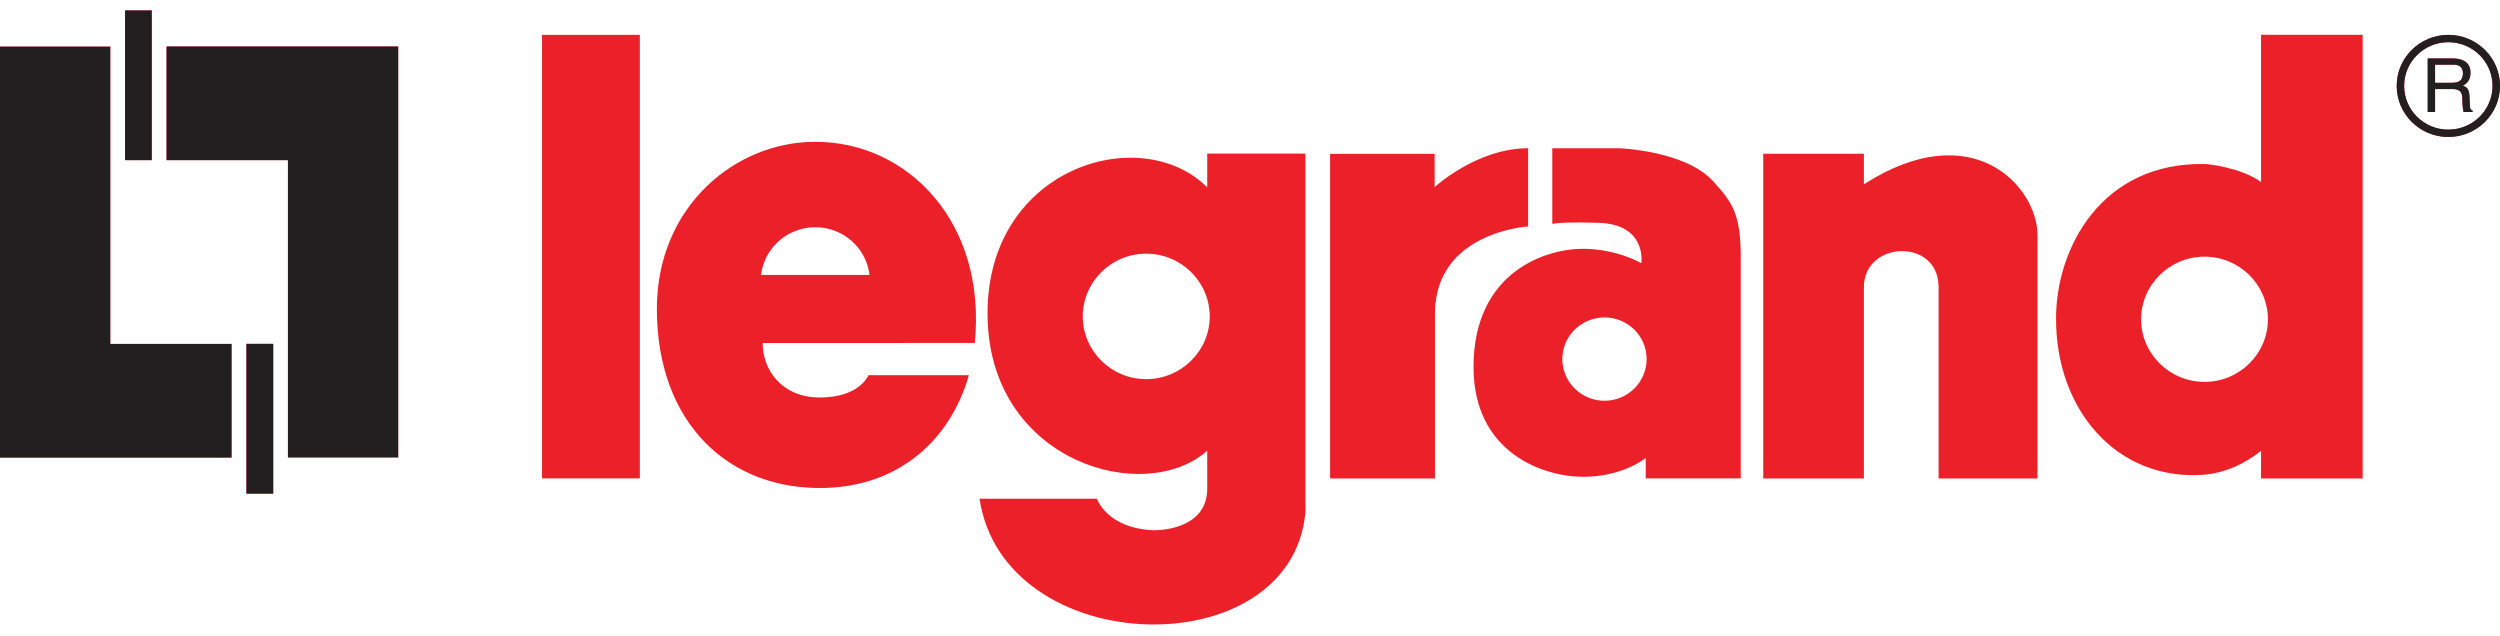 <svg width="114" height="29" viewBox="0 0 114 29" fill="none" xmlns="http://www.w3.org/2000/svg">
<g clip-path="url(#clip0_1461_2735)">
<path d="M59.528 7.005V23.342C58.914 30.428 45.781 30.134 44.667 22.743H50.019C50.019 22.743 50.468 24.087 52.59 24.179H52.658C53.055 24.174 55.039 24.061 55.05 22.297V20.551C52.221 23.068 45.268 21.114 45.038 14.631C44.789 7.695 51.978 5.47 55.05 8.545V7.005H59.528ZM12.458 15.681V22.507H11.238V15.681H12.458ZM37.173 6.466C41.436 6.466 44.995 10.181 44.45 15.638L34.776 15.642C34.776 16.882 35.665 18.125 37.373 18.125C38.72 18.125 39.371 17.581 39.606 17.108H44.18C43.338 20.058 41.012 22.146 37.656 22.249C33.277 22.383 29.957 19.339 29.953 14.091C29.95 9.423 33.521 6.466 37.173 6.466ZM107.737 1.588V21.817H103.104V20.56C102.308 21.177 101.508 21.542 100.547 21.646C96.467 21.965 93.725 18.605 93.757 14.5C93.757 11.363 95.798 7.364 100.587 7.48C100.587 7.48 102.149 7.609 103.104 8.3V1.588H107.737ZM84.994 7.01V8.404C89.954 5.221 92.911 8.508 92.911 10.734V21.817H88.4V13.088C88.4 10.835 84.994 10.976 84.994 13.088V21.817H80.404V7.01H84.994ZM69.683 6.759V10.327C69.683 10.327 65.468 10.566 65.434 14.264V21.817H60.653V7.015H65.419V8.532C65.419 8.532 67.339 6.759 69.683 6.759ZM73.855 6.761C73.855 6.761 76.846 6.871 78.108 8.255C79.013 9.243 79.377 9.769 79.377 11.74V21.815H75.045V20.885C75.045 20.885 74.005 21.742 72.206 21.742C70.335 21.742 67.193 20.624 67.193 16.736C67.193 12.343 70.567 11.316 72.253 11.345C73.786 11.372 74.845 12.003 74.845 12.003C74.845 12.003 75.115 10.241 72.921 10.162C71.204 10.103 70.785 10.209 70.785 10.209V6.761H73.855ZM29.177 1.59V21.815H24.717V1.59H29.177ZM5.028 2.127V15.683H10.557V20.865H0V2.127H5.028ZM18.157 2.121V20.858H13.13V7.302H7.598V2.121H18.157ZM73.167 14.475C72.103 14.475 71.243 15.326 71.243 16.37C71.243 17.422 72.102 18.274 73.167 18.274C74.229 18.274 75.086 17.421 75.086 16.37C75.086 15.325 74.229 14.475 73.167 14.475ZM100.526 11.704C98.931 11.704 97.634 12.986 97.634 14.563C97.634 16.133 98.931 17.413 100.526 17.413C102.123 17.413 103.416 16.133 103.416 14.563C103.416 12.986 102.123 11.704 100.526 11.704ZM52.265 11.567C50.672 11.567 49.374 12.85 49.374 14.432C49.374 16.004 50.673 17.289 52.265 17.289C53.864 17.289 55.164 16.004 55.164 14.432C55.164 12.85 53.865 11.567 52.265 11.567ZM37.178 10.362C35.898 10.362 34.847 11.311 34.704 12.538H39.65C39.508 11.311 38.456 10.362 37.178 10.362ZM6.918 0.478V7.303H5.705V0.477L6.918 0.478ZM111.643 1.59C112.942 1.59 114 2.633 114 3.916C114 5.203 112.942 6.246 111.643 6.246C110.346 6.246 109.29 5.203 109.29 3.916C109.29 2.633 110.346 1.59 111.643 1.59ZM111.643 1.924C110.534 1.924 109.628 2.818 109.628 3.916C109.628 5.019 110.534 5.912 111.643 5.912C112.755 5.912 113.66 5.019 113.66 3.916C113.66 2.818 112.755 1.924 111.643 1.924ZM111.844 2.666C112.247 2.666 112.654 2.805 112.654 3.319C112.654 3.681 112.468 3.814 112.31 3.907C112.451 3.964 112.591 4.026 112.606 4.365L112.626 4.808C112.631 4.945 112.647 4.996 112.75 5.053V5.108H112.341C112.293 4.959 112.282 4.587 112.282 4.495C112.282 4.294 112.24 4.06 111.843 4.06H111.039V5.108H110.703V2.666L111.844 2.666ZM111.866 2.948H111.039V3.775H111.809C112.052 3.775 112.311 3.715 112.311 3.354C112.311 2.98 112.032 2.948 111.866 2.948Z" fill="#EC2028"/>
<path d="M12.458 15.681V22.507H11.238V15.681H12.458ZM5.028 2.127V15.683H10.557V20.865H0V2.127H5.028ZM18.157 2.121V20.858H13.13V7.302H7.598V2.121H18.157ZM6.918 0.478V7.303H5.705V0.477L6.918 0.478ZM111.643 1.59C112.942 1.59 114 2.633 114 3.916C114 5.203 112.942 6.246 111.643 6.246C110.346 6.246 109.29 5.203 109.29 3.916C109.29 2.633 110.346 1.59 111.643 1.59ZM111.643 1.924C110.534 1.924 109.628 2.818 109.628 3.916C109.628 5.019 110.534 5.912 111.643 5.912C112.755 5.912 113.66 5.019 113.66 3.916C113.66 2.818 112.755 1.924 111.643 1.924ZM111.844 2.666C112.247 2.666 112.654 2.805 112.654 3.319C112.654 3.681 112.468 3.814 112.31 3.907C112.451 3.964 112.591 4.026 112.606 4.365L112.626 4.808C112.631 4.945 112.647 4.996 112.75 5.053V5.108H112.341C112.293 4.959 112.282 4.587 112.282 4.495C112.282 4.294 112.24 4.06 111.843 4.06H111.039V5.108H110.703V2.666L111.844 2.666ZM111.866 2.948H111.039V3.775H111.809C112.052 3.775 112.311 3.715 112.311 3.354C112.311 2.98 112.032 2.948 111.866 2.948Z" fill="#231F20"/>
</g>
<defs>
<clipPath id="clip0_1461_2735">
<rect width="114" height="28" fill="white" transform="translate(0 0.477)"/>
</clipPath>
</defs>
</svg>
